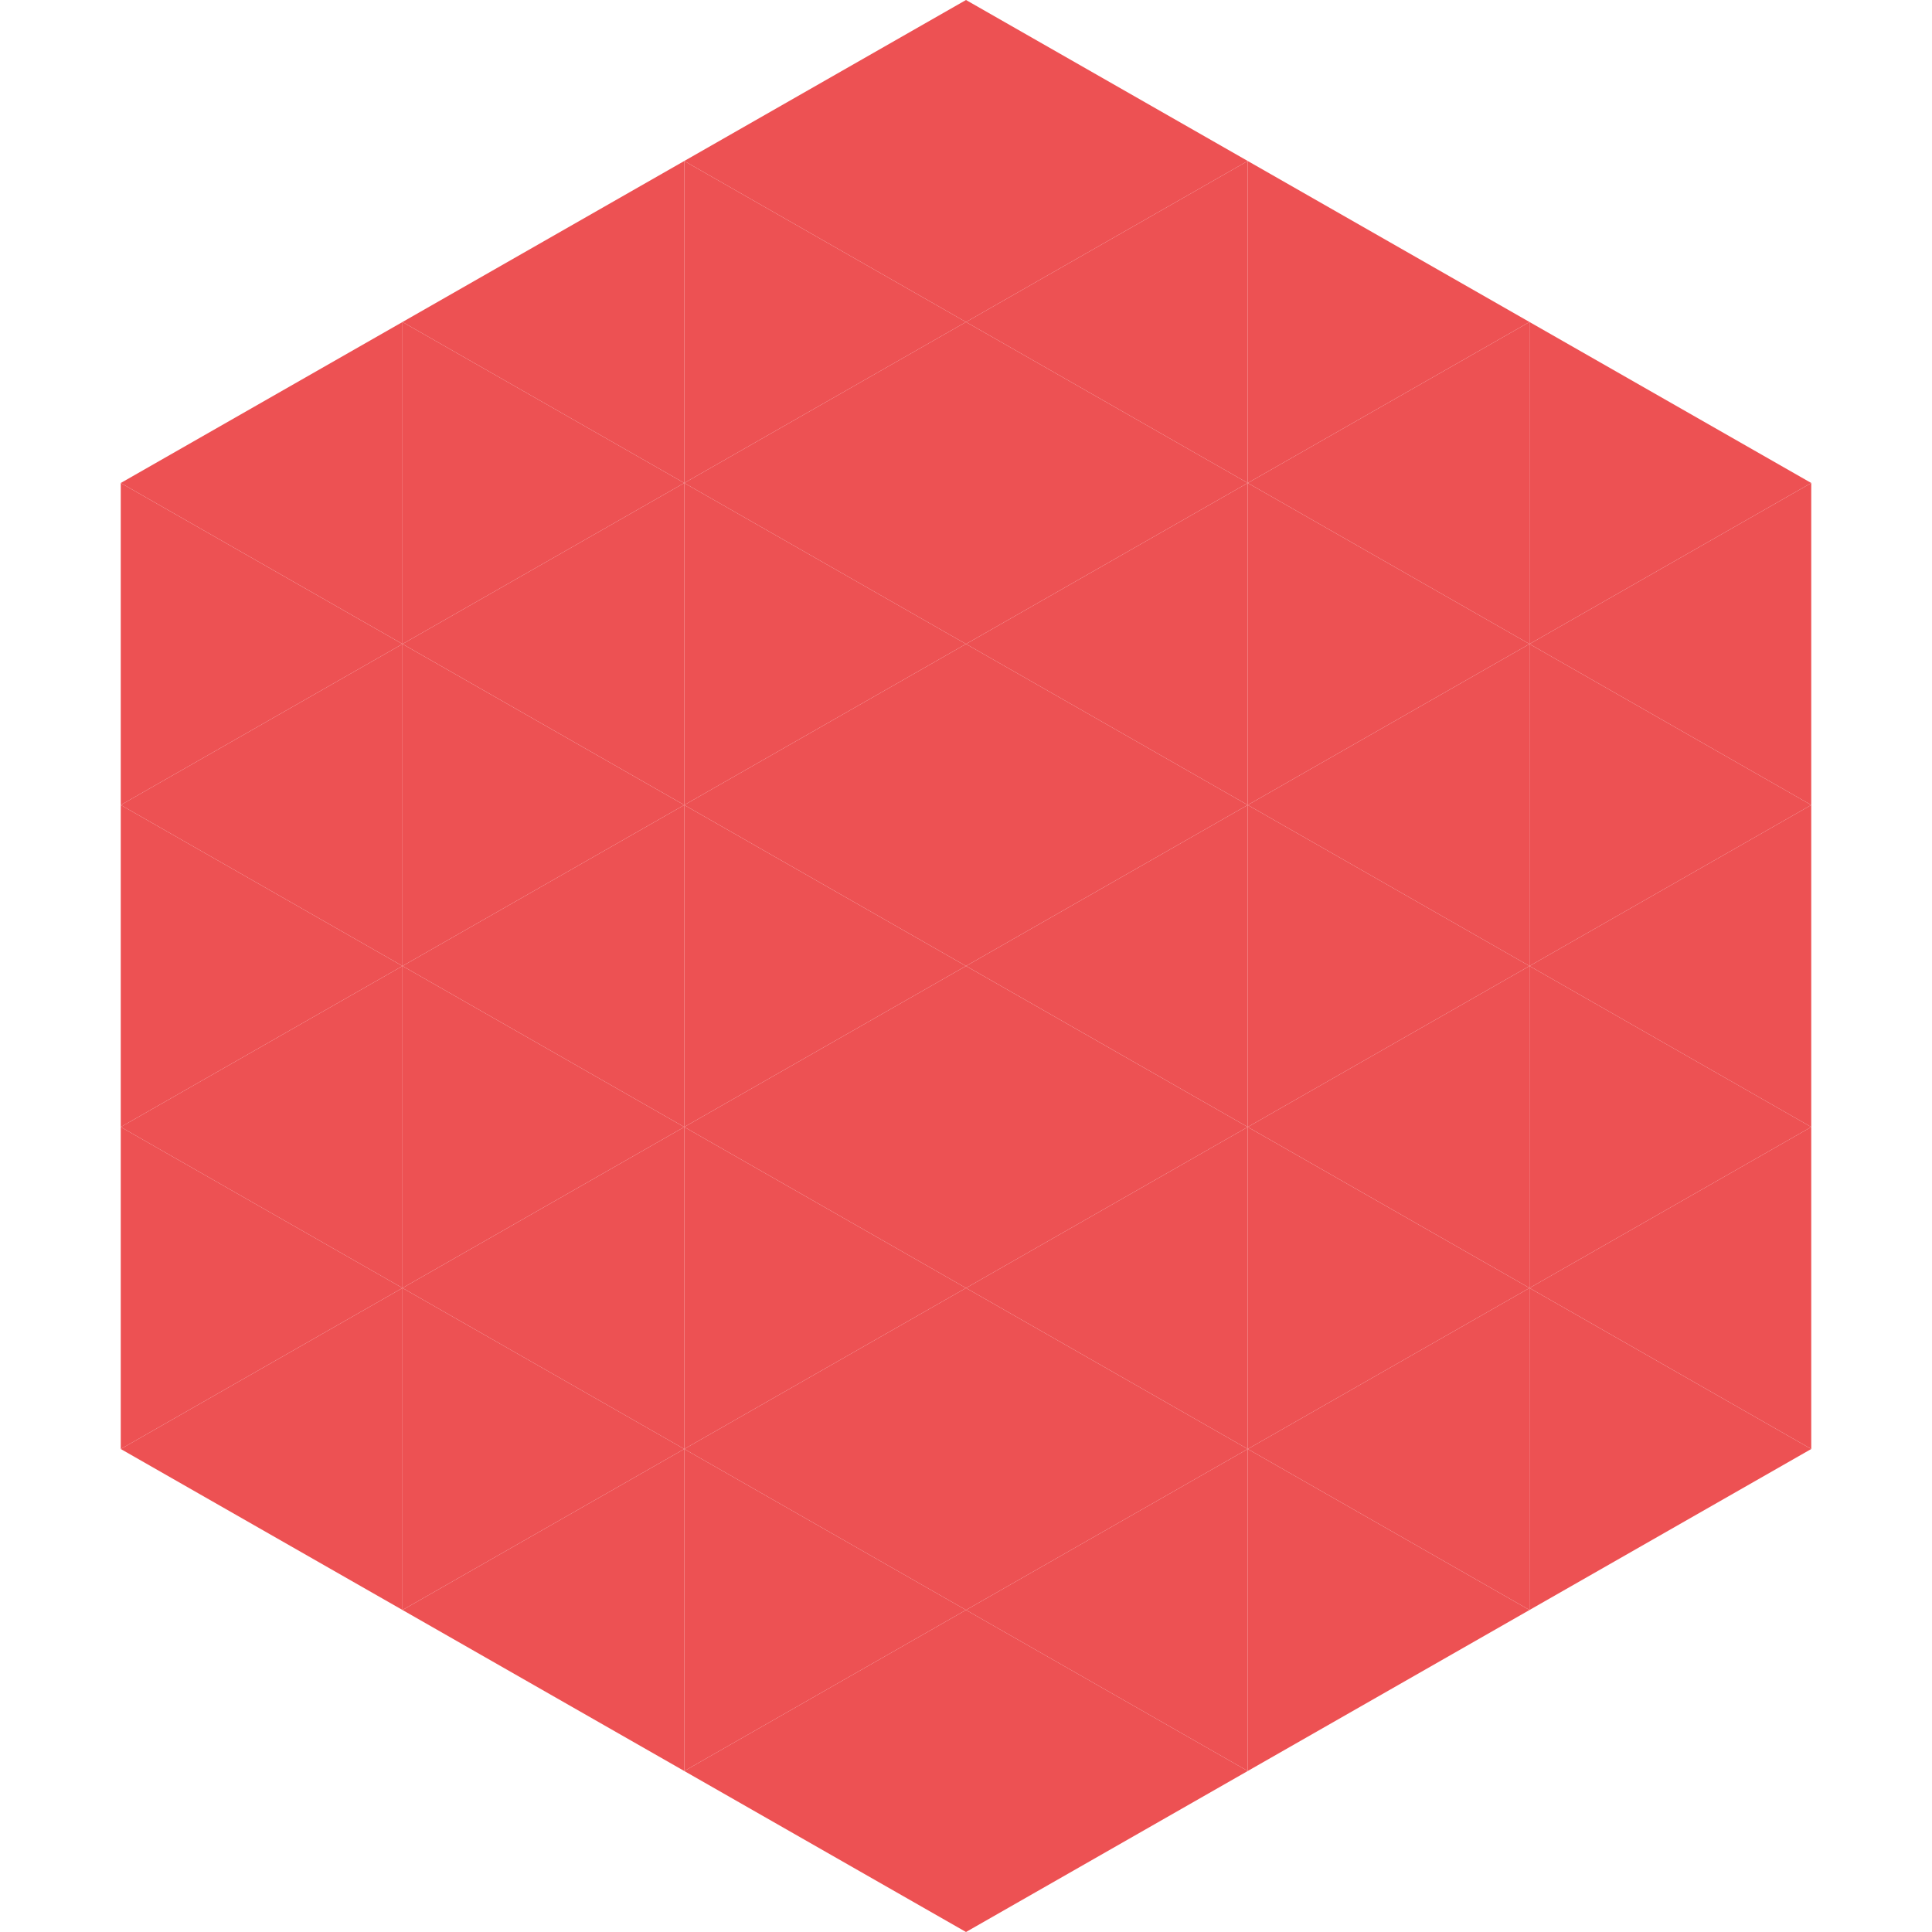 <?xml version="1.0"?>
<!-- Generated by SVGo -->
<svg width="240" height="240"
     xmlns="http://www.w3.org/2000/svg"
     xmlns:xlink="http://www.w3.org/1999/xlink">
<polygon points="50,40 15,60 50,80" style="fill:rgb(237,81,83)" />
<polygon points="190,40 225,60 190,80" style="fill:rgb(237,81,83)" />
<polygon points="15,60 50,80 15,100" style="fill:rgb(237,81,83)" />
<polygon points="225,60 190,80 225,100" style="fill:rgb(237,81,83)" />
<polygon points="50,80 15,100 50,120" style="fill:rgb(237,81,83)" />
<polygon points="190,80 225,100 190,120" style="fill:rgb(237,81,83)" />
<polygon points="15,100 50,120 15,140" style="fill:rgb(237,81,83)" />
<polygon points="225,100 190,120 225,140" style="fill:rgb(237,81,83)" />
<polygon points="50,120 15,140 50,160" style="fill:rgb(237,81,83)" />
<polygon points="190,120 225,140 190,160" style="fill:rgb(237,81,83)" />
<polygon points="15,140 50,160 15,180" style="fill:rgb(237,81,83)" />
<polygon points="225,140 190,160 225,180" style="fill:rgb(237,81,83)" />
<polygon points="50,160 15,180 50,200" style="fill:rgb(237,81,83)" />
<polygon points="190,160 225,180 190,200" style="fill:rgb(237,81,83)" />
<polygon points="15,180 50,200 15,220" style="fill:rgb(255,255,255); fill-opacity:0" />
<polygon points="225,180 190,200 225,220" style="fill:rgb(255,255,255); fill-opacity:0" />
<polygon points="50,0 85,20 50,40" style="fill:rgb(255,255,255); fill-opacity:0" />
<polygon points="190,0 155,20 190,40" style="fill:rgb(255,255,255); fill-opacity:0" />
<polygon points="85,20 50,40 85,60" style="fill:rgb(237,81,83)" />
<polygon points="155,20 190,40 155,60" style="fill:rgb(237,81,83)" />
<polygon points="50,40 85,60 50,80" style="fill:rgb(237,81,83)" />
<polygon points="190,40 155,60 190,80" style="fill:rgb(237,81,83)" />
<polygon points="85,60 50,80 85,100" style="fill:rgb(237,81,83)" />
<polygon points="155,60 190,80 155,100" style="fill:rgb(237,81,83)" />
<polygon points="50,80 85,100 50,120" style="fill:rgb(237,81,83)" />
<polygon points="190,80 155,100 190,120" style="fill:rgb(237,81,83)" />
<polygon points="85,100 50,120 85,140" style="fill:rgb(237,81,83)" />
<polygon points="155,100 190,120 155,140" style="fill:rgb(237,81,83)" />
<polygon points="50,120 85,140 50,160" style="fill:rgb(237,81,83)" />
<polygon points="190,120 155,140 190,160" style="fill:rgb(237,81,83)" />
<polygon points="85,140 50,160 85,180" style="fill:rgb(237,81,83)" />
<polygon points="155,140 190,160 155,180" style="fill:rgb(237,81,83)" />
<polygon points="50,160 85,180 50,200" style="fill:rgb(237,81,83)" />
<polygon points="190,160 155,180 190,200" style="fill:rgb(237,81,83)" />
<polygon points="85,180 50,200 85,220" style="fill:rgb(237,81,83)" />
<polygon points="155,180 190,200 155,220" style="fill:rgb(237,81,83)" />
<polygon points="120,0 85,20 120,40" style="fill:rgb(237,81,83)" />
<polygon points="120,0 155,20 120,40" style="fill:rgb(237,81,83)" />
<polygon points="85,20 120,40 85,60" style="fill:rgb(237,81,83)" />
<polygon points="155,20 120,40 155,60" style="fill:rgb(237,81,83)" />
<polygon points="120,40 85,60 120,80" style="fill:rgb(237,81,83)" />
<polygon points="120,40 155,60 120,80" style="fill:rgb(237,81,83)" />
<polygon points="85,60 120,80 85,100" style="fill:rgb(237,81,83)" />
<polygon points="155,60 120,80 155,100" style="fill:rgb(237,81,83)" />
<polygon points="120,80 85,100 120,120" style="fill:rgb(237,81,83)" />
<polygon points="120,80 155,100 120,120" style="fill:rgb(237,81,83)" />
<polygon points="85,100 120,120 85,140" style="fill:rgb(237,81,83)" />
<polygon points="155,100 120,120 155,140" style="fill:rgb(237,81,83)" />
<polygon points="120,120 85,140 120,160" style="fill:rgb(237,81,83)" />
<polygon points="120,120 155,140 120,160" style="fill:rgb(237,81,83)" />
<polygon points="85,140 120,160 85,180" style="fill:rgb(237,81,83)" />
<polygon points="155,140 120,160 155,180" style="fill:rgb(237,81,83)" />
<polygon points="120,160 85,180 120,200" style="fill:rgb(237,81,83)" />
<polygon points="120,160 155,180 120,200" style="fill:rgb(237,81,83)" />
<polygon points="85,180 120,200 85,220" style="fill:rgb(237,81,83)" />
<polygon points="155,180 120,200 155,220" style="fill:rgb(237,81,83)" />
<polygon points="120,200 85,220 120,240" style="fill:rgb(237,81,83)" />
<polygon points="120,200 155,220 120,240" style="fill:rgb(237,81,83)" />
<polygon points="85,220 120,240 85,260" style="fill:rgb(255,255,255); fill-opacity:0" />
<polygon points="155,220 120,240 155,260" style="fill:rgb(255,255,255); fill-opacity:0" />
</svg>
